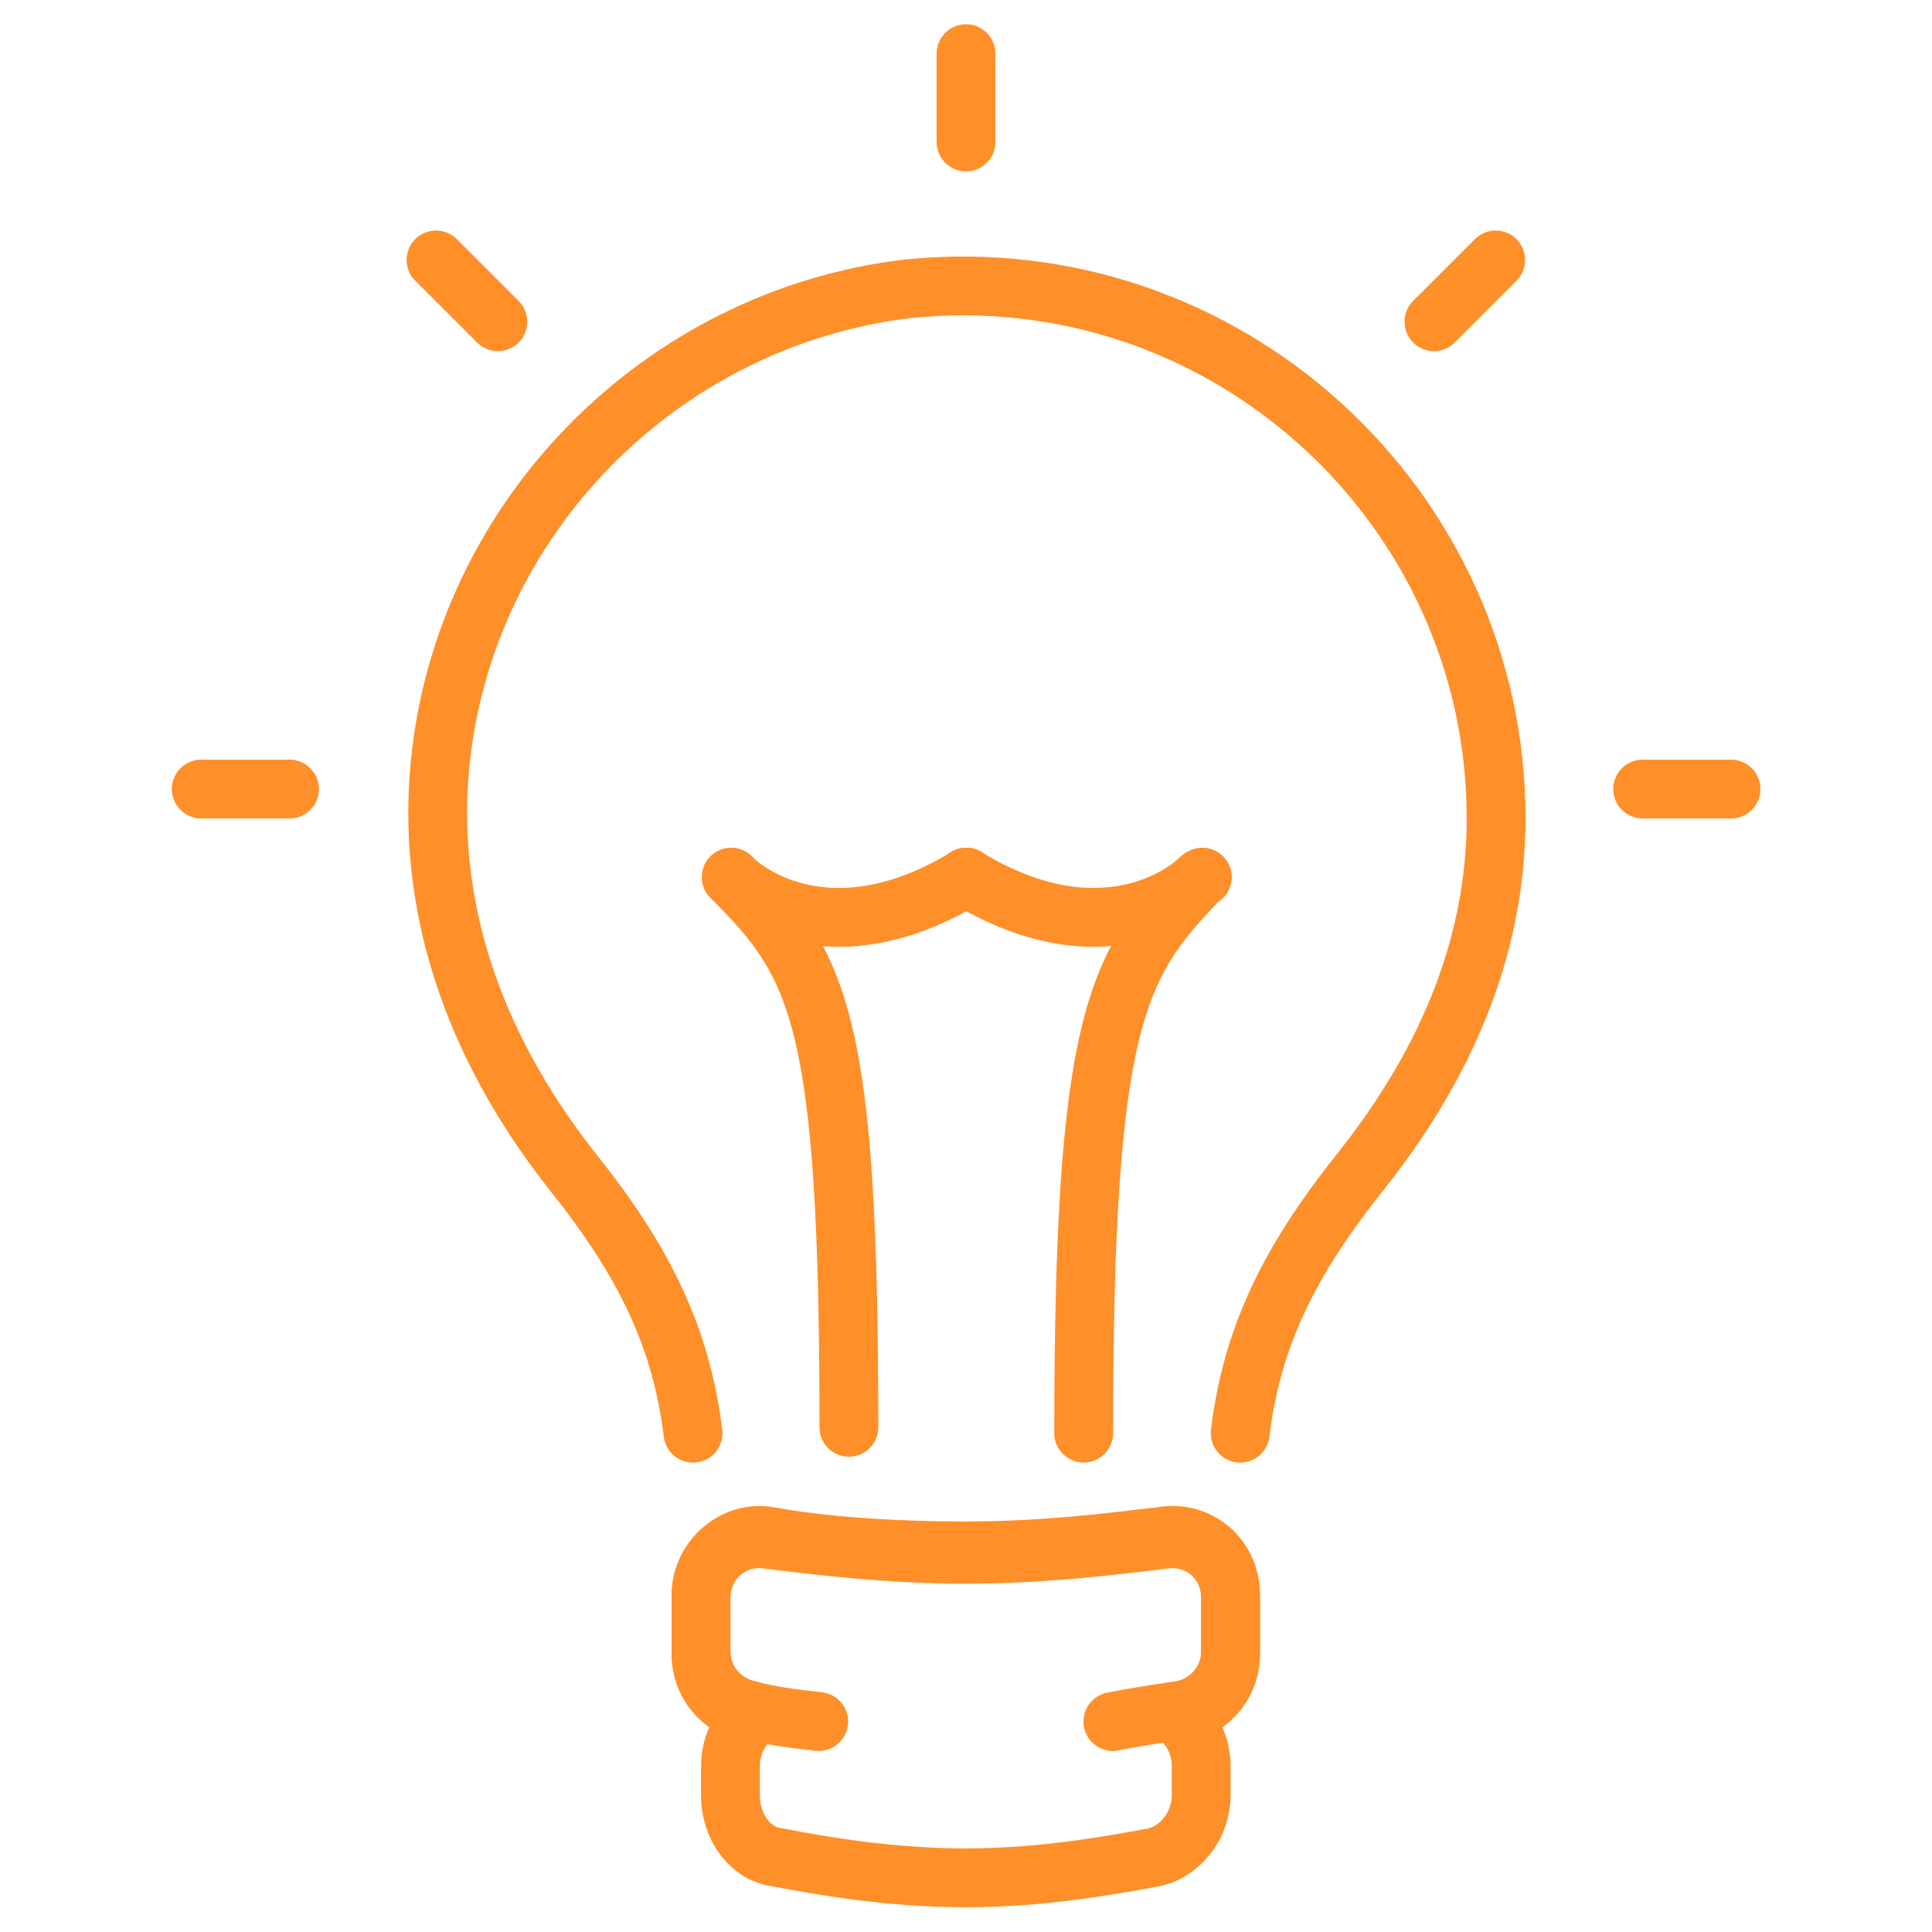 <svg width="36" height="36" viewBox="0 0 36 36" fill="none" xmlns="http://www.w3.org/2000/svg">
<path d="M12.913 26.705C12.693 24.896 11.981 23.471 10.665 21.826C9.021 19.743 7.924 17.167 8.198 14.261C8.637 9.657 12.31 5.929 16.914 5.381C22.835 4.778 27.878 9.437 27.878 15.248C27.878 17.77 26.837 19.962 25.356 21.826C24.041 23.471 23.328 24.896 23.109 26.705" stroke="#FF8F28" stroke-width="1.096" stroke-miterlimit="10" stroke-linecap="round" stroke-linejoin="round"/>
<path d="M21.669 28.687C20.737 28.797 19.476 28.961 17.996 28.961C16.516 28.961 15.255 28.797 14.323 28.687C13.665 28.578 13.062 29.071 13.062 29.784V30.825C13.062 31.373 13.446 31.812 13.94 31.921C13.994 31.921 14.049 31.921 14.104 31.921C13.83 32.141 13.611 32.47 13.611 32.908V33.456C13.611 34.059 13.994 34.553 14.488 34.608C15.31 34.772 16.626 34.991 17.996 34.991C19.367 34.991 20.627 34.772 21.505 34.608C21.998 34.498 22.382 34.005 22.382 33.456V32.908C22.382 32.47 22.162 32.141 21.888 31.921C21.943 31.921 21.998 31.921 22.053 31.921C22.546 31.812 22.93 31.373 22.93 30.825V29.784C22.93 29.071 22.327 28.578 21.669 28.687Z" stroke="#FF8F28" stroke-width="1.096" stroke-miterlimit="10" stroke-linecap="round" stroke-linejoin="round"/>
<path d="M15.255 32.078C14.762 32.023 14.323 31.968 13.94 31.859C13.446 31.749 13.062 31.311 13.062 30.762V29.721C13.062 29.063 13.665 28.515 14.323 28.625C15.2 28.789 16.516 28.899 17.996 28.899C19.476 28.899 20.737 28.734 21.669 28.625C22.327 28.515 22.93 29.008 22.93 29.721V30.762C22.93 31.311 22.546 31.749 22.053 31.859C21.724 31.914 21.285 31.968 20.737 32.078" stroke="#FF8F28" stroke-width="1.096" stroke-miterlimit="10" stroke-linecap="round" stroke-linejoin="round"/>
<path d="M18 2.645V1" stroke="#FF8F28" stroke-width="1.096" stroke-miterlimit="10" stroke-linecap="round" stroke-linejoin="round"/>
<path d="M9.276 5.995L8.125 4.844" stroke="#FF8F28" stroke-width="1.096" stroke-miterlimit="10" stroke-linecap="round" stroke-linejoin="round"/>
<path d="M5.395 14.703H3.75" stroke="#FF8F28" stroke-width="1.096" stroke-miterlimit="10" stroke-linecap="round" stroke-linejoin="round"/>
<path d="M26.719 5.995L27.87 4.844" stroke="#FF8F28" stroke-width="1.096" stroke-miterlimit="10" stroke-linecap="round" stroke-linejoin="round"/>
<path d="M30.609 14.703H32.254" stroke="#FF8F28" stroke-width="1.096" stroke-miterlimit="10" stroke-linecap="round" stroke-linejoin="round"/>
<path d="M18.011 16.344C15.489 17.879 13.899 16.618 13.68 16.399M13.68 16.399C13.68 16.399 13.68 16.399 13.625 16.344C13.625 16.344 13.625 16.344 13.68 16.399ZM13.68 16.399C15.27 17.988 15.818 19.03 15.818 26.595" stroke="#FF8F28" stroke-width="1.096" stroke-miterlimit="10" stroke-linecap="round" stroke-linejoin="round"/>
<path d="M18 16.344C20.522 17.879 22.111 16.618 22.331 16.399M22.331 16.399C22.386 16.344 22.404 16.344 22.404 16.344M22.331 16.399C20.796 17.988 20.193 19.03 20.193 26.704" stroke="#FF8F28" stroke-width="1.096" stroke-miterlimit="10" stroke-linecap="round" stroke-linejoin="round"/>
</svg>
